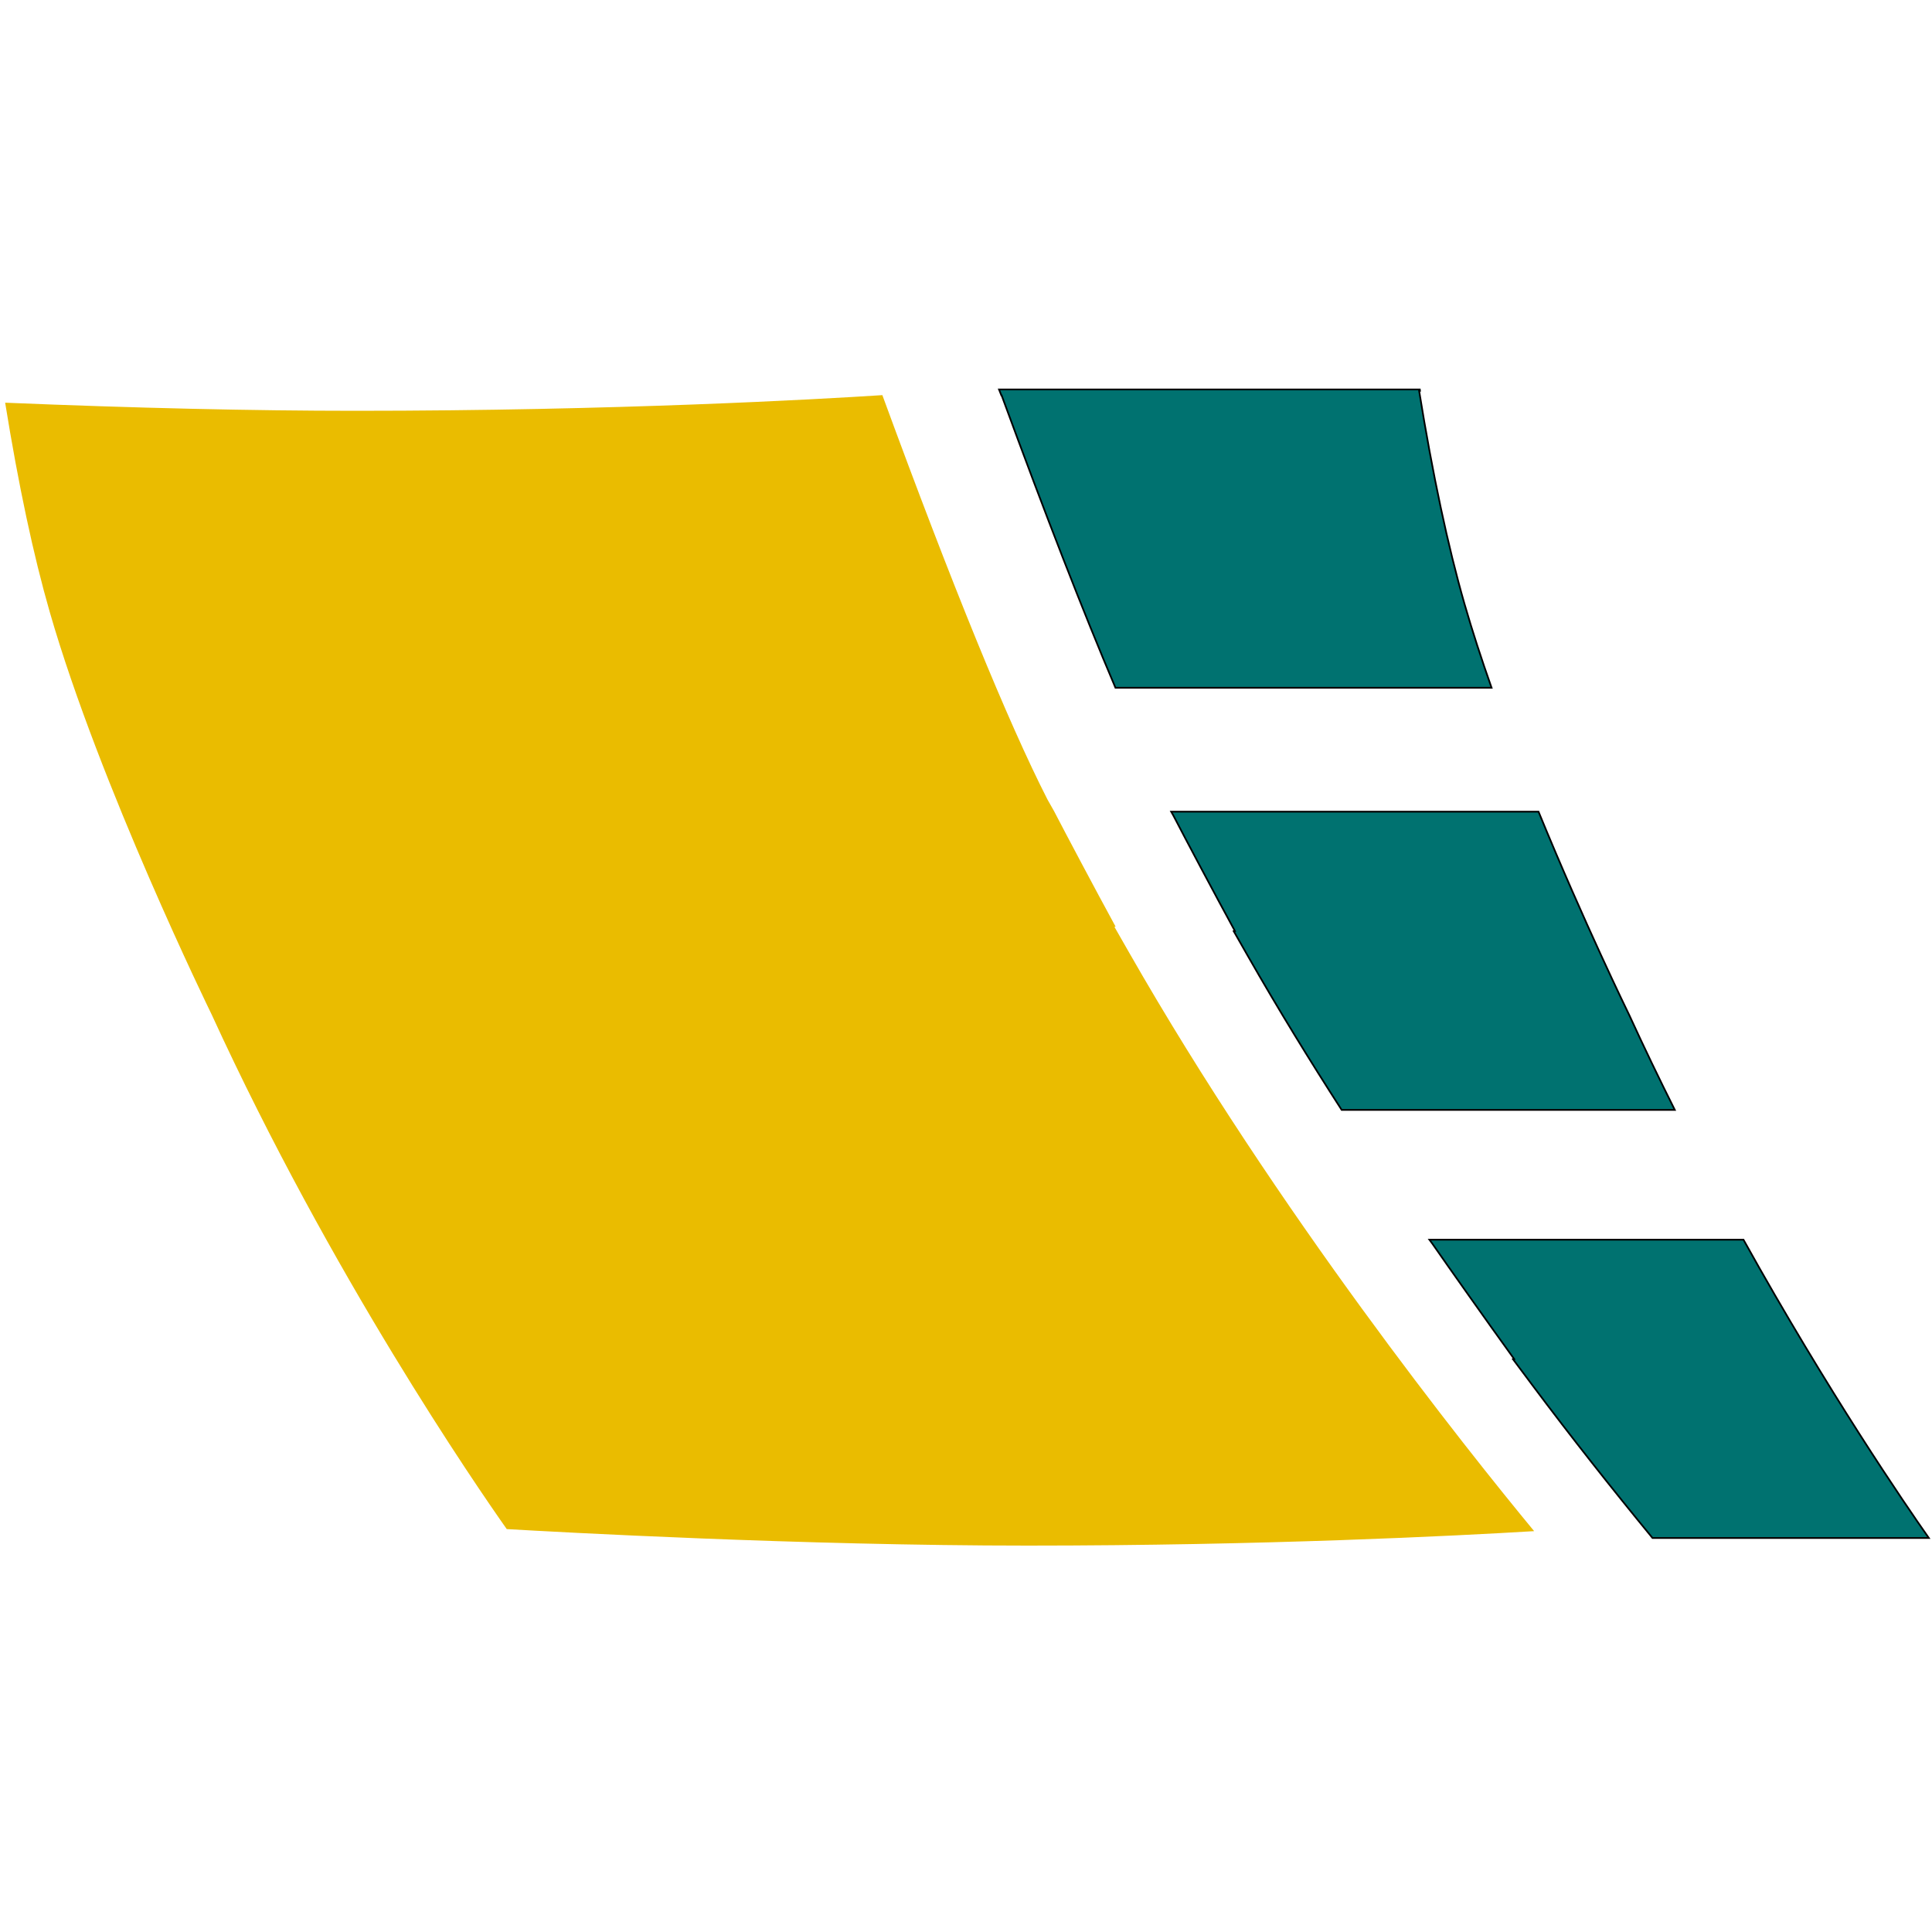 <?xml version="1.0" encoding="utf-8"?>
<!-- Generator: Adobe Illustrator 16.0.0, SVG Export Plug-In . SVG Version: 6.00 Build 0)  -->
<!DOCTYPE svg PUBLIC "-//W3C//DTD SVG 1.1//EN" "http://www.w3.org/Graphics/SVG/1.1/DTD/svg11.dtd">
<svg version="1.1" id="Ebene_1" xmlns="http://www.w3.org/2000/svg" xmlns:xlink="http://www.w3.org/1999/xlink" x="0px" y="0px"
	 width="283.465px" height="283.465px" viewBox="0 0 283.465 283.465" enable-background="new 0 0 283.465 283.465"
	 xml:space="preserve">
<g>
	<defs>
		<rect id="SVGID_1_" width="283.465" height="283.465"/>
	</defs>
	<clipPath id="SVGID_2_">
		<use xlink:href="#SVGID_1_"  overflow="visible"/>
	</clipPath>
	<path clip-path="url(#SVGID_2_)" fill="#EABC00" d="M74.35,224.349c7.543,0.441,43.377,2.423,76.427,2.423
		c34.738,0,62.629-1.418,74.314-2.121c-10.041-12.156-37.658-46.766-59.428-84.895l-2.155-3.772l0.172-0.029
		c-3.034-5.567-7.202-13.421-9.059-17.004h-0.002l-0.936-1.652c-5.812-11.396-13.935-31.285-24.146-59.117
		c-0.025-0.07-0.052-0.139-0.075-0.207c-9.536,0.615-39.131,2.297-77.307,2.297c-15.099,0-32.376-0.4-51.399-1.188
		C2.705,71.158,4.902,81.477,7.3,89.798c7.34,25.47,23.58,58.697,23.743,59.028C48.579,187.084,69.929,218.081,74.35,224.349"/>
	<path clip-path="url(#SVGID_2_)" fill="#007270" d="M225.734,119.089h-53.896l0.294,0.519h0.001
		c1.856,3.581,6.021,11.431,9.055,16.995l-0.171,0.029l2.152,3.771c4.387,7.682,9.013,15.207,13.683,22.448h48.879
		c-2.259-4.506-4.499-9.153-6.681-13.912C238.946,148.727,232.432,135.398,225.734,119.089"/>
	<path clip-path="url(#SVGID_2_)" fill="none" stroke="#000000" stroke-width="0.25" d="M225.734,119.089h-53.896l0.294,0.519h0.001
		c1.856,3.581,6.021,11.431,9.055,16.995l-0.171,0.029l2.152,3.771c4.387,7.682,9.013,15.207,13.683,22.448h48.879
		c-2.259-4.506-4.499-9.153-6.681-13.912C238.946,148.727,232.432,135.398,225.734,119.089z"/>
	<path clip-path="url(#SVGID_2_)" fill="#007270" d="M255.806,181.892h-46.081l0.385,0.52h0.002
		c2.487,3.581,8.037,11.431,12.051,16.994l-0.167,0.029l2.818,3.771c5.741,7.682,11.693,15.207,17.64,22.448H283
		C279.58,220.79,268.284,204.324,255.806,181.892"/>
	<path clip-path="url(#SVGID_2_)" fill="none" stroke="#000000" stroke-width="0.25" d="M255.806,181.892h-46.081l0.385,0.52h0.002
		c2.487,3.581,8.037,11.431,12.051,16.994l-0.167,0.029l2.818,3.771c5.741,7.682,11.693,15.207,17.64,22.448H283
		C279.58,220.79,268.284,204.324,255.806,181.892z"/>
	<path clip-path="url(#SVGID_2_)" fill="#007270" d="M208.315,57.145h-61.737l0.343,0.866c0.012-0.001,0.028-0.002,0.04-0.003
		c0.023,0.068,0.05,0.137,0.075,0.207c6.374,17.372,11.934,31.647,16.625,42.693h55.185c-1.471-4.176-2.823-8.314-3.963-12.269
		c-2.444-8.484-4.684-19.005-6.67-31.316c0.043,0.002,0.085,0.004,0.128,0.005L208.315,57.145z"/>
	<path clip-path="url(#SVGID_2_)" fill="none" stroke="#000000" stroke-width="0.25" d="M208.315,57.145h-61.737l0.343,0.866
		c0.012-0.001,0.028-0.002,0.04-0.003c0.023,0.068,0.05,0.137,0.075,0.207c6.374,17.372,11.934,31.647,16.625,42.693h55.185
		c-1.471-4.176-2.823-8.314-3.963-12.269c-2.444-8.484-4.684-19.005-6.67-31.316c0.043,0.002,0.085,0.004,0.128,0.005
		L208.315,57.145z"/>
</g>
</svg>
